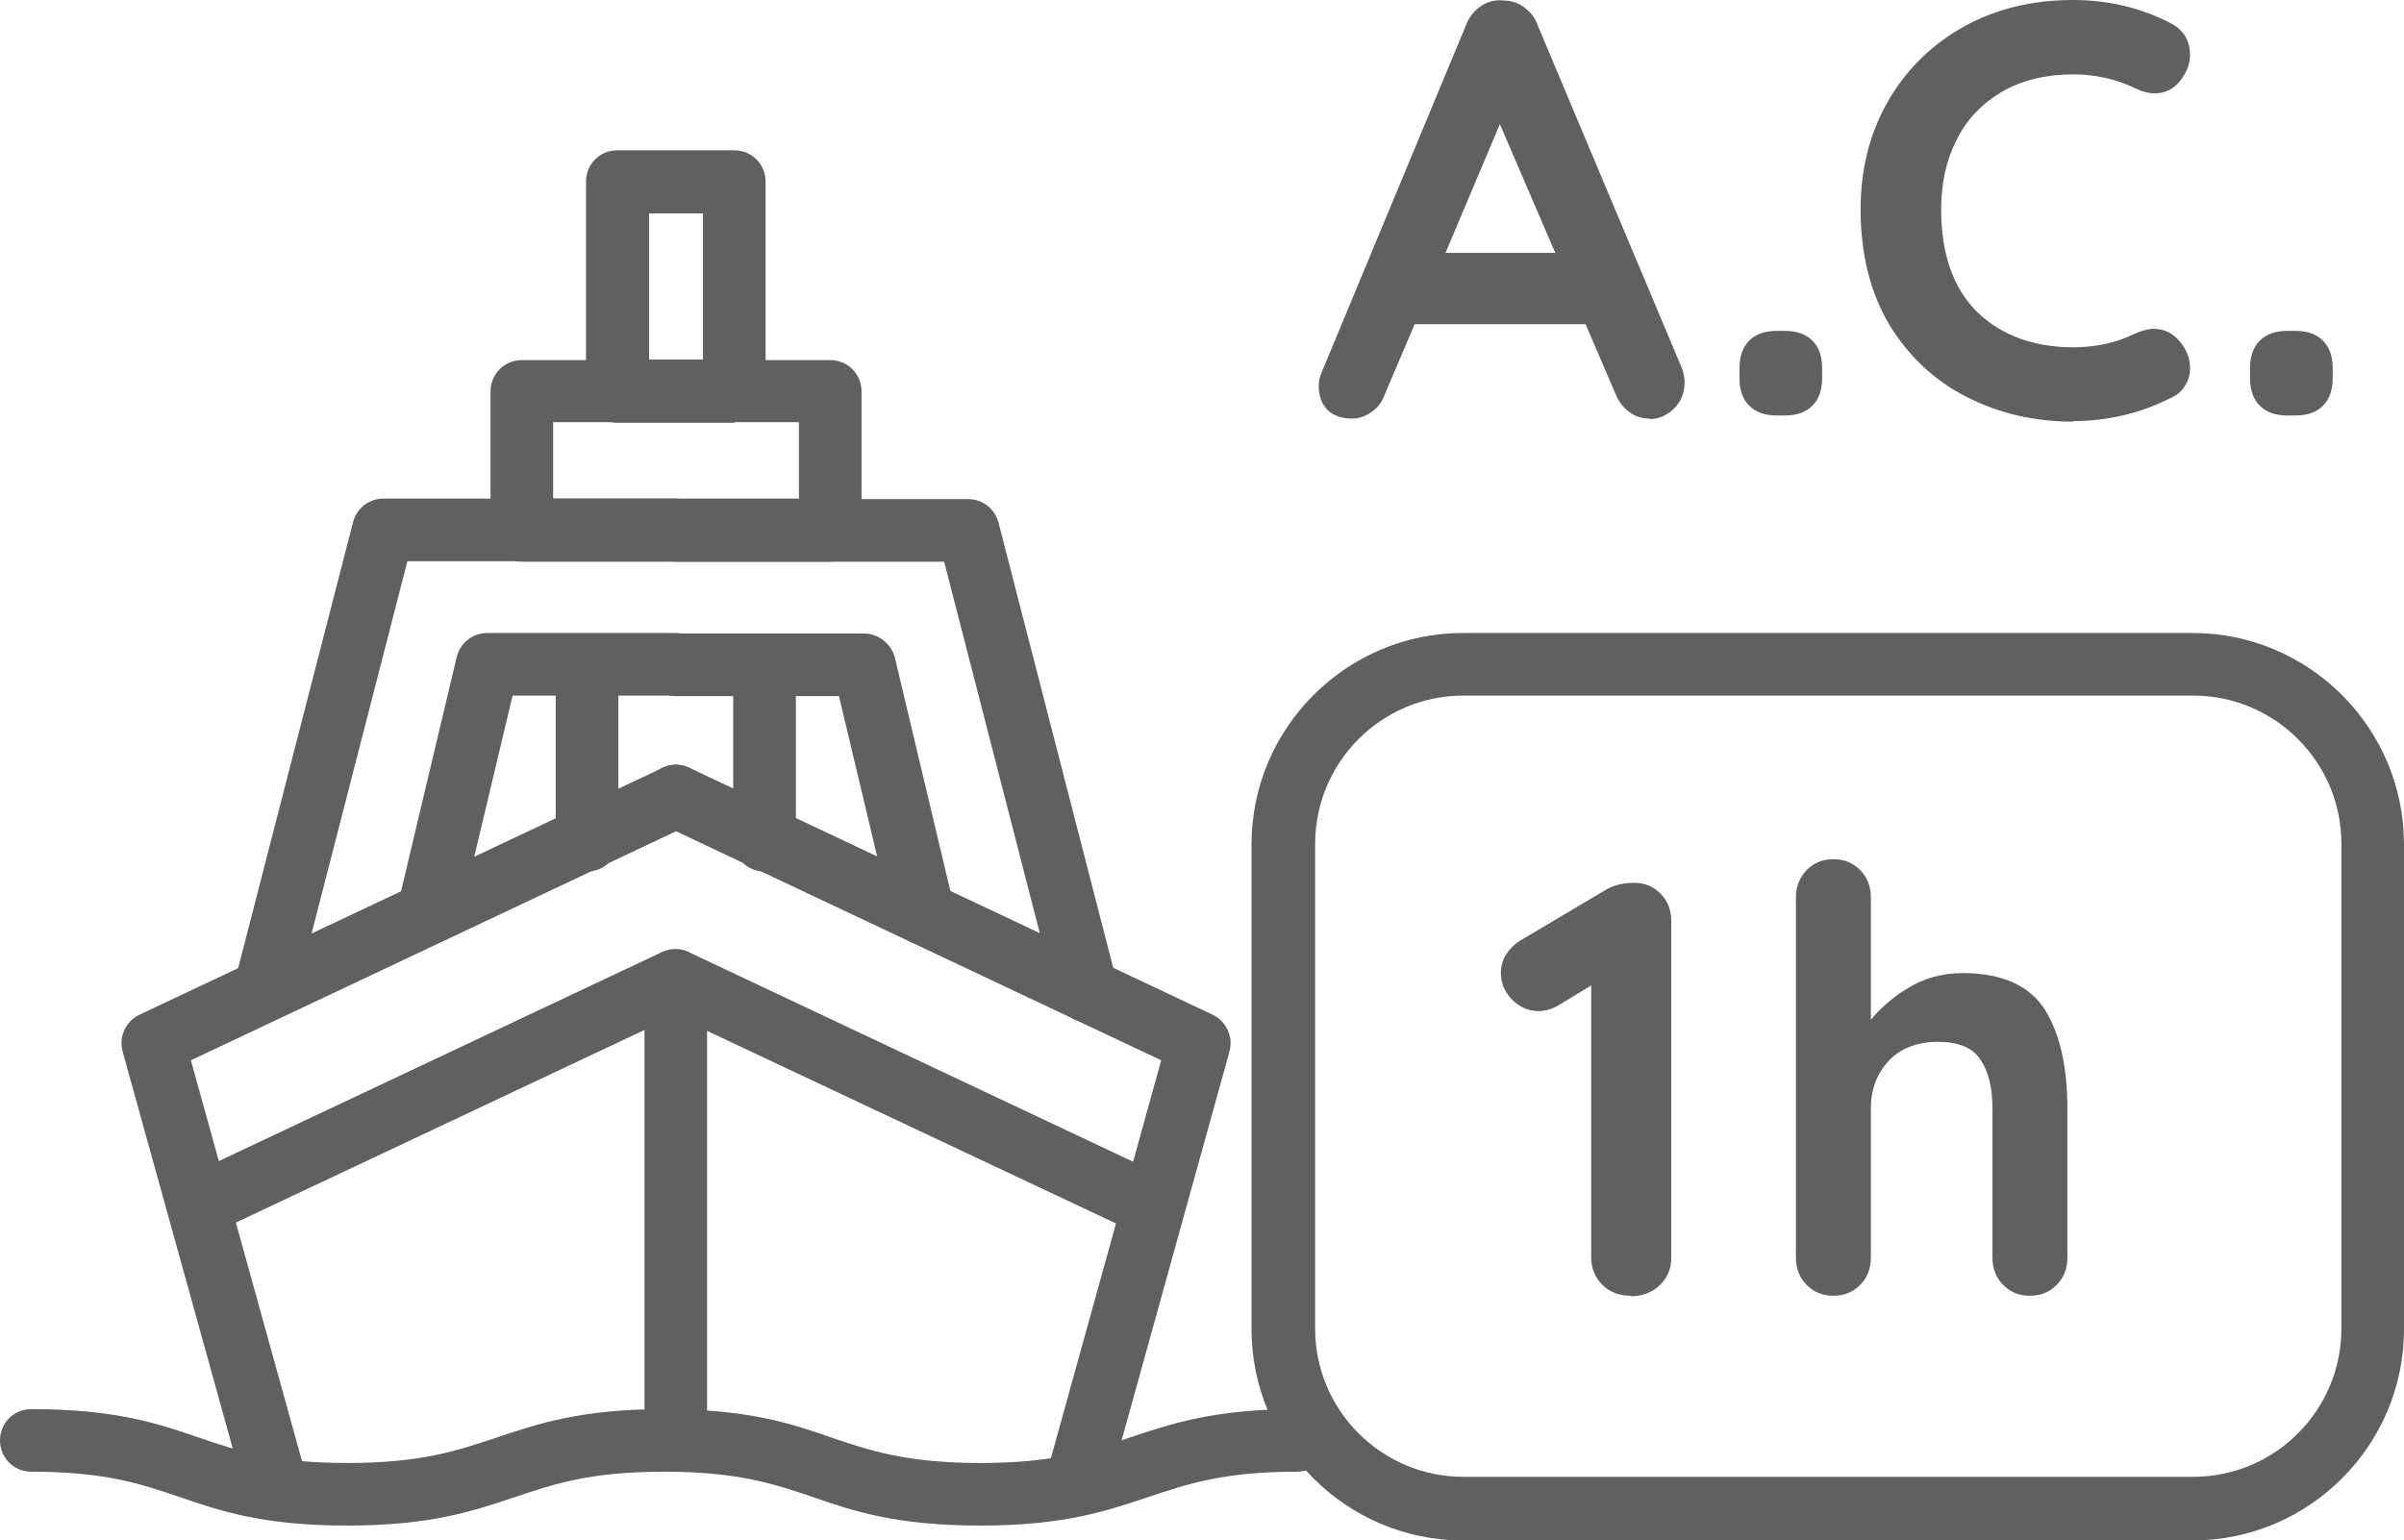<?xml version="1.0" encoding="UTF-8"?>
<svg id="Layer_2" data-name="Layer 2" xmlns="http://www.w3.org/2000/svg" viewBox="0 0 46.85 30.03">
  <defs>
    <style>
      .cls-1 {
        fill: #60605f;
        stroke-width: 0px;
      }
    </style>
  </defs>
  <g id="icons">
    <g>
      <g>
        <g>
          <path class="cls-1" d="M32.79,7.45c0,.2-.07.36-.19.48-.13.13-.28.19-.44.19-.14,0-.26-.04-.37-.13-.11-.08-.2-.2-.26-.34l-.59-1.38h-3.39l-.59,1.39c-.05.14-.14.26-.24.34s-.23.12-.36.12c-.2,0-.35-.05-.45-.16-.1-.11-.15-.25-.15-.43,0-.07.01-.14.03-.22l2.83-6.8c.06-.15.15-.27.27-.35.12-.08.26-.12.41-.1.14,0,.26.04.38.12s.2.19.26.34l2.8,6.67c.04.1.06.19.06.27ZM28.1,4.97h2.28l-1.15-2.66-1.13,2.66Z"/>
          <path class="cls-1" d="M32.15,8.16c-.15,0-.28-.04-.4-.13-.12-.09-.21-.21-.27-.36l-.58-1.35h-3.33l-.58,1.36c-.05.15-.14.27-.26.35-.12.09-.25.13-.38.13-.21,0-.37-.06-.48-.17-.11-.11-.17-.27-.17-.46,0-.07.01-.15.04-.23L28.57.49c.06-.16.16-.28.29-.37.13-.09.28-.13.44-.11h0c.14,0,.28.04.4.13s.22.2.27.36l2.8,6.66c.04.1.06.2.06.29,0,.21-.07.38-.21.52-.14.13-.3.2-.47.2ZM27.54,6.23h3.39s.03.01.04.03l.59,1.38c.06.14.14.24.24.32.1.08.22.12.34.12.16,0,.29-.06.41-.18.12-.12.18-.27.18-.45,0-.08-.02-.17-.05-.26l-2.8-6.67c-.05-.14-.13-.24-.24-.32s-.23-.11-.36-.11c-.15-.01-.27.02-.38.1-.11.08-.2.19-.26.33l-2.83,6.8c-.02.07-.03.13-.03.2,0,.17.05.3.14.4.1.1.23.15.42.15.12,0,.23-.04.33-.11.1-.08.18-.18.23-.32l.59-1.39s.02-.03.04-.03ZM30.38,5.01h-2.28s-.03,0-.04-.02c0-.01,0-.03,0-.04l1.13-2.66s.02-.03.04-.03h0s.03.01.04.03l1.15,2.66s0,.03,0,.04c0,.01-.02.02-.04.02ZM28.17,4.93h2.14l-1.08-2.51-1.06,2.51Z"/>
        </g>
        <g>
          <path class="cls-1" d="M34.13,7.88c-.12-.12-.18-.29-.18-.51v-.19c0-.22.06-.39.18-.51.12-.12.29-.18.51-.18h.15c.22,0,.39.06.51.18.12.12.18.29.18.51v.19c0,.22-.06.39-.18.51s-.29.18-.51.18h-.15c-.22,0-.39-.06-.51-.18Z"/>
          <path class="cls-1" d="M34.78,8.1h-.15c-.23,0-.41-.06-.54-.19-.13-.13-.19-.31-.19-.54v-.19c0-.23.06-.41.19-.54.13-.13.31-.19.54-.19h.15c.23,0,.41.06.54.19.13.13.19.31.19.54v.19c0,.23-.06.41-.19.54-.13.13-.31.19-.54.19ZM34.64,6.54c-.21,0-.37.05-.48.16-.11.11-.16.27-.16.48v.19c0,.21.06.37.16.48.11.11.27.16.48.16h.15c.21,0,.37-.05.48-.16.11-.11.16-.27.16-.48v-.19c0-.21-.05-.36-.16-.48-.11-.11-.27-.16-.47-.16h-.15Z"/>
        </g>
        <g>
          <path class="cls-1" d="M42.63,1.07c0,.16-.06.32-.17.47-.12.16-.28.24-.47.24-.13,0-.26-.03-.39-.1-.37-.17-.77-.26-1.21-.26-.53,0-.99.11-1.39.34-.39.22-.7.54-.91.94-.21.41-.32.87-.32,1.39,0,.9.24,1.57.72,2.04.48.46,1.11.69,1.89.69.46,0,.86-.09,1.21-.26.14-.06.26-.09.36-.09.2,0,.36.08.5.25.11.14.17.3.17.47,0,.12-.03.23-.09.33-.06.1-.15.17-.26.23-.59.3-1.22.44-1.89.44-.74,0-1.43-.16-2.05-.47s-1.12-.78-1.49-1.39c-.37-.61-.56-1.36-.56-2.23,0-.77.18-1.47.53-2.08.35-.61.84-1.09,1.46-1.44.62-.34,1.32-.52,2.1-.52.67,0,1.3.15,1.88.44.23.12.35.32.35.58Z"/>
          <path class="cls-1" d="M40.4,8.22c-.75,0-1.44-.16-2.07-.48-.63-.32-1.13-.79-1.51-1.41-.37-.62-.56-1.38-.56-2.25,0-.78.18-1.49.53-2.1s.85-1.11,1.48-1.46c.63-.35,1.34-.52,2.13-.52.68,0,1.32.15,1.9.45.25.13.38.34.38.62,0,.17-.06.33-.18.49-.13.17-.3.26-.5.26-.14,0-.27-.04-.41-.11-.36-.17-.76-.26-1.19-.26-.52,0-.98.11-1.37.33-.38.22-.69.53-.89.93-.21.4-.31.86-.31,1.37,0,.88.24,1.55.71,2.01.47.45,1.1.68,1.86.68.45,0,.85-.09,1.19-.26.14-.06.27-.1.38-.1.21,0,.39.09.53.27.12.15.18.32.18.49,0,.13-.03.25-.1.35-.06.11-.16.19-.28.24-.59.3-1.24.45-1.91.45ZM40.4.09c-.77,0-1.47.17-2.08.51-.61.34-1.1.82-1.45,1.42-.35.6-.52,1.3-.52,2.06,0,.86.19,1.6.55,2.21.37.6.86,1.07,1.47,1.38.61.31,1.3.47,2.03.47.66,0,1.29-.15,1.87-.44.11-.05.19-.12.24-.21.06-.09.09-.19.09-.31,0-.16-.05-.3-.16-.44-.13-.16-.28-.23-.47-.23-.1,0-.22.03-.35.09-.35.18-.76.26-1.22.26-.79,0-1.44-.24-1.92-.71-.49-.47-.74-1.16-.74-2.07,0-.53.11-1,.32-1.41.22-.41.53-.73.93-.96.4-.23.87-.34,1.41-.34.44,0,.85.09,1.22.27.12.07.25.1.37.1.18,0,.32-.07.43-.22.11-.14.16-.29.16-.44,0-.25-.11-.43-.33-.54-.57-.29-1.19-.44-1.86-.44Z"/>
        </g>
        <g>
          <path class="cls-1" d="M44.08,7.88c-.12-.12-.18-.29-.18-.51v-.19c0-.22.06-.39.18-.51.12-.12.29-.18.51-.18h.15c.22,0,.39.06.51.18.12.12.18.29.18.51v.19c0,.22-.06.39-.18.51s-.29.18-.51.18h-.15c-.22,0-.39-.06-.51-.18Z"/>
          <path class="cls-1" d="M44.73,8.1h-.15c-.23,0-.41-.06-.54-.19-.13-.13-.19-.31-.19-.54v-.19c0-.23.06-.41.19-.54.13-.13.31-.19.54-.19h.15c.23,0,.41.06.54.19.13.13.19.31.19.54v.19c0,.23-.06.41-.19.54-.13.13-.31.19-.54.19ZM44.58,6.54c-.21,0-.37.05-.48.16-.11.11-.16.27-.16.48v.19c0,.21.06.37.16.48.11.11.27.16.48.16h.15c.21,0,.37-.05.48-.16.11-.11.16-.27.16-.48v-.19c0-.21-.05-.36-.16-.48-.11-.11-.27-.16-.47-.16h-.15Z"/>
        </g>
      </g>
      <g>
        <g>
          <g>
            <path class="cls-1" d="M32.34,17.46c.13.13.19.3.19.5v6.58c0,.2-.07.36-.22.5s-.32.2-.53.2-.39-.07-.52-.2-.2-.3-.2-.5v-5.39l-.71.43c-.11.07-.23.1-.36.1-.19,0-.35-.07-.48-.22s-.2-.3-.2-.48c0-.12.03-.23.1-.34s.15-.19.26-.25l1.72-1.02c.13-.07.29-.1.49-.1s.35.07.48.2Z"/>
            <path class="cls-1" d="M31.78,25.26c-.22,0-.41-.07-.55-.21-.14-.14-.22-.32-.22-.53v-5.31l-.64.39c-.12.07-.25.11-.39.11-.2,0-.37-.08-.52-.23-.14-.15-.21-.32-.21-.51,0-.13.03-.25.1-.36s.16-.2.27-.27l1.72-1.02c.14-.07.31-.11.51-.11s.37.07.51.21h0c.14.14.21.32.21.53v6.58c0,.21-.08.39-.23.53-.15.14-.34.21-.56.21ZM31.05,19.09s.01,0,.02,0c.01,0,.02.02.02.04v5.39c0,.18.06.34.19.46.13.12.29.19.49.19s.37-.06.5-.19c.13-.12.2-.28.2-.46v-6.58c0-.18-.06-.34-.18-.46h0c-.12-.13-.27-.19-.45-.19-.19,0-.35.03-.47.1l-1.72,1.02c-.1.06-.18.14-.24.24-.06.1-.09.21-.09.32,0,.16.06.31.19.45.13.14.27.2.45.2.12,0,.24-.03.34-.1l.71-.43s.01,0,.02,0Z"/>
          </g>
          <g>
            <path class="cls-1" d="M39.81,19.71c.29.46.43,1.09.43,1.91v2.91c0,.2-.06.36-.19.5-.13.13-.29.2-.49.2s-.36-.07-.49-.2-.19-.3-.19-.5v-2.91c0-.42-.08-.75-.24-.98-.16-.24-.45-.36-.86-.36s-.76.13-1,.38c-.24.25-.36.57-.36.96v2.91c0,.2-.06.36-.19.5-.13.13-.29.2-.49.2s-.36-.07-.49-.2-.19-.3-.19-.5v-7.03c0-.2.06-.36.19-.49s.29-.2.49-.2.36.07.49.2c.13.13.19.3.19.49v2.51c.2-.27.47-.51.78-.7s.67-.29,1.05-.29c.75,0,1.27.23,1.56.69Z"/>
            <path class="cls-1" d="M39.56,25.26c-.21,0-.38-.07-.52-.21s-.21-.32-.21-.53v-2.91c0-.41-.08-.73-.24-.96-.15-.23-.43-.34-.82-.34s-.73.12-.96.37c-.23.24-.35.56-.35.93v2.91c0,.21-.07.39-.21.53-.14.14-.31.21-.52.21s-.38-.07-.52-.21-.21-.32-.21-.53v-7.03c0-.21.07-.38.21-.53.14-.14.31-.21.52-.21s.38.07.52.21c.14.14.21.32.21.53v2.39c.19-.23.43-.44.71-.61.32-.2.68-.3,1.08-.3.76,0,1.3.24,1.6.71h0c.29.46.44,1.11.44,1.93v2.91c0,.21-.07.39-.21.53-.14.14-.31.21-.52.21ZM37.78,20.23c.42,0,.72.13.9.38.17.25.25.58.25,1.01v2.91c0,.19.06.34.18.46.12.13.27.19.46.19s.34-.06.46-.19c.12-.12.18-.28.18-.46v-2.91c0-.8-.14-1.43-.43-1.88h0c-.28-.44-.79-.67-1.52-.67-.38,0-.72.1-1.03.28-.31.19-.57.42-.77.69-.01.01-.03.02-.05.02-.02,0-.03-.02-.03-.04v-2.51c0-.19-.06-.34-.18-.46-.12-.12-.27-.19-.46-.19s-.34.06-.46.19c-.12.13-.18.28-.18.46v7.03c0,.19.06.34.18.46.12.13.27.19.46.19s.34-.06.46-.19c.12-.12.18-.28.18-.46v-2.91c0-.4.12-.73.37-.99.25-.26.59-.39,1.03-.39Z"/>
          </g>
        </g>
        <path class="cls-1" d="M42.73,30.03h-14.22c-2.27,0-4.12-1.85-4.12-4.12v-9.45c0-2.27,1.85-4.12,4.12-4.12h14.22c2.27,0,4.12,1.85,4.12,4.12v9.45c0,2.27-1.85,4.12-4.12,4.12ZM28.52,13.56c-1.6,0-2.89,1.3-2.89,2.89v9.45c0,1.6,1.3,2.89,2.89,2.89h14.22c1.6,0,2.89-1.3,2.89-2.89v-9.45c0-1.6-1.3-2.89-2.89-2.89h-14.22Z"/>
      </g>
      <g>
        <path class="cls-1" d="M5.29,29.28c-.27,0-.52-.18-.59-.45l-2.31-8.33c-.08-.29.06-.59.33-.72l10.19-4.81c.31-.15.67-.01.82.29.14.31.01.67-.29.82l-9.72,4.59,2.17,7.83c.09.33-.1.66-.43.76-.05.02-.11.02-.16.02Z"/>
        <path class="cls-1" d="M21.05,29.28c-.05,0-.11,0-.16-.02-.33-.09-.52-.43-.43-.76l2.17-7.83-9.72-4.59c-.31-.14-.44-.51-.29-.82.14-.31.51-.44.82-.29l10.19,4.81c.27.13.41.43.33.72l-2.31,8.33c-.08.27-.32.45-.59.45Z"/>
        <path class="cls-1" d="M3.93,24.09c-.23,0-.45-.13-.56-.35-.14-.31-.01-.67.29-.82l9.24-4.36c.17-.08.36-.08.52,0l9.24,4.36c.31.14.44.51.29.82-.15.31-.51.44-.82.29l-8.98-4.23-8.97,4.23c-.08.04-.17.06-.26.06Z"/>
        <path class="cls-1" d="M13.17,28.45c-.34,0-.61-.27-.61-.61v-8.72c0-.34.27-.61.61-.61s.61.27.61.61v8.72c0,.34-.27.61-.61.61Z"/>
        <path class="cls-1" d="M5.16,19.92c-.05,0-.1,0-.15-.02-.33-.08-.53-.42-.44-.75l2.31-8.97c.07-.27.31-.46.59-.46h5.7c.34,0,.61.27.61.61s-.27.61-.61.61h-5.23l-2.19,8.51c-.07.28-.32.46-.59.46Z"/>
        <path class="cls-1" d="M8.35,18.41s-.09,0-.14-.02c-.33-.08-.53-.41-.46-.74l1.15-4.84c.07-.28.31-.47.6-.47h3.67c.34,0,.61.27.61.61s-.27.61-.61.61h-3.18l-1.04,4.37c-.07.28-.32.47-.6.47Z"/>
        <path class="cls-1" d="M16.18,10.95h-6.01c-.34,0-.61-.27-.61-.61v-2.71c0-.34.27-.61.61-.61h6.01c.34,0,.61.27.61.61v2.71c0,.34-.27.61-.61.61ZM10.78,9.72h4.79v-1.49h-4.79v1.49Z"/>
        <path class="cls-1" d="M14.31,8.24h-2.28c-.34,0-.61-.27-.61-.61V3.54c0-.34.27-.61.61-.61h2.28c.34,0,.61.27.61.61v4.08c0,.34-.27.61-.61.61ZM12.65,7.01h1.05v-2.85h-1.05v2.85Z"/>
        <path class="cls-1" d="M11.44,16.99c-.34,0-.61-.27-.61-.61v-3.41c0-.34.27-.61.61-.61s.61.27.61.61v3.41c0,.34-.27.61-.61.61Z"/>
        <path class="cls-1" d="M21.18,19.92c-.27,0-.52-.18-.59-.46l-2.19-8.51h-5.23c-.34,0-.61-.27-.61-.61s.27-.61.61-.61h5.7c.28,0,.52.19.59.46l2.31,8.97c.08.33-.11.66-.44.75-.05.01-.1.02-.15.02Z"/>
        <path class="cls-1" d="M17.99,18.41c-.28,0-.53-.19-.6-.47l-1.04-4.37h-3.18c-.34,0-.61-.27-.61-.61s.27-.61.61-.61h3.67c.28,0,.53.2.6.47l1.15,4.84c.08.33-.13.66-.46.74-.05.01-.1.02-.14.02Z"/>
        <path class="cls-1" d="M14.9,16.99c-.34,0-.61-.27-.61-.61v-3.41c0-.34.27-.61.61-.61s.61.27.61.61v3.41c0,.34-.27.61-.61.61Z"/>
        <path class="cls-1" d="M19.11,29.74c-1.64,0-2.48-.28-3.28-.56-.74-.25-1.45-.49-2.89-.49s-2.14.24-2.89.49c-.81.27-1.64.56-3.28.56s-2.47-.28-3.28-.56c-.74-.25-1.44-.49-2.88-.49-.34,0-.61-.27-.61-.61s.27-.61.61-.61c1.64,0,2.47.28,3.28.56.74.25,1.44.49,2.88.49s2.14-.24,2.89-.49c.81-.27,1.64-.56,3.28-.56s2.48.28,3.28.56c.74.25,1.45.49,2.89.49s2.14-.24,2.89-.49c.81-.27,1.64-.56,3.28-.56.34,0,.61.27.61.61s-.27.61-.61.61c-1.44,0-2.14.24-2.89.49-.81.27-1.64.56-3.28.56Z"/>
      </g>
    </g>
  </g>
</svg>